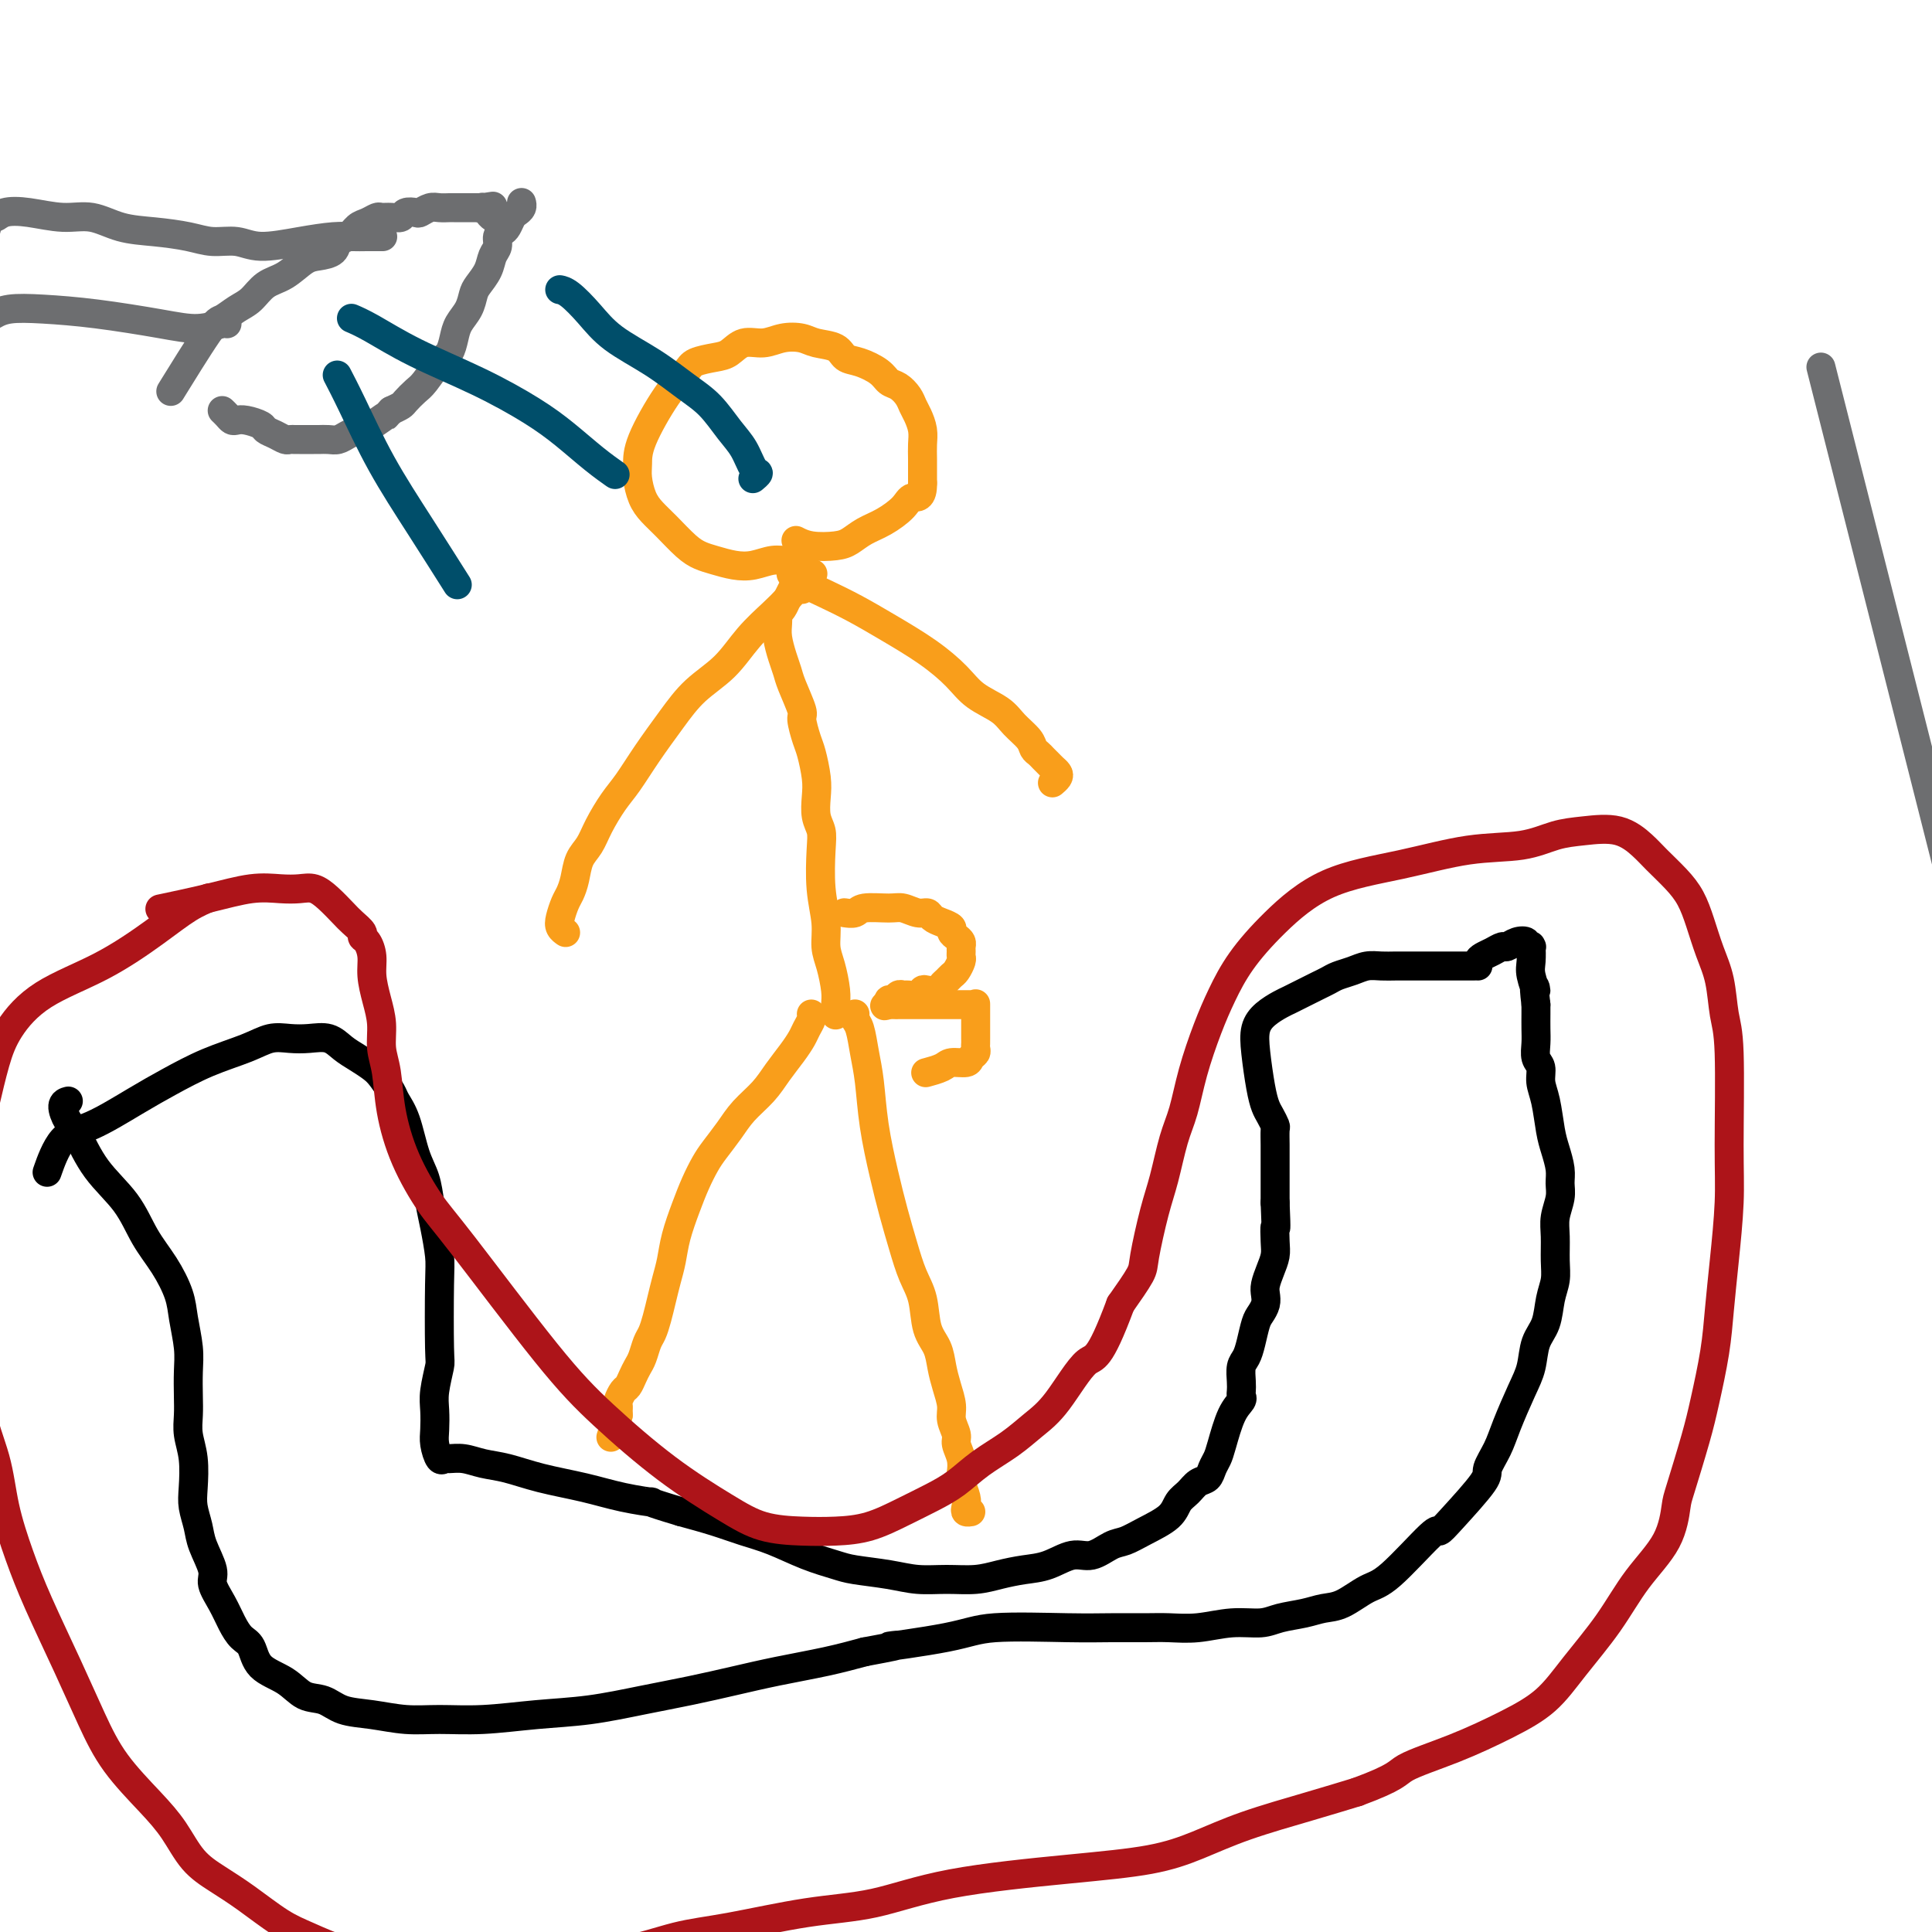 <svg viewBox='0 0 400 400' version='1.1' xmlns='http://www.w3.org/2000/svg' xmlns:xlink='http://www.w3.org/1999/xlink'><g fill='none' stroke='#F99E1B' stroke-width='6' stroke-linecap='round' stroke-linejoin='round'><path d='M168,210c0.000,0.000 0.000,0.000 0,0c-0.000,-0.000 -0.000,-0.000 0,0c0.000,0.000 0.000,0.000 0,0c-0.000,-0.000 -0.000,-0.000 0,0c0.000,0.000 0.000,0.000 0,0c-0.000,-0.000 -0.000,-0.000 0,0c0.000,0.000 0.000,0.000 0,0c-0.000,-0.000 -0.000,-0.000 0,0c0.000,0.000 0.000,0.000 0,0c-0.000,-0.000 -0.000,-0.001 0,0c0.000,0.001 0.001,0.002 0,0c-0.001,-0.002 -0.003,-0.009 0,0c0.003,0.009 0.013,0.032 0,0c-0.013,-0.032 -0.047,-0.120 0,0c0.047,0.120 0.175,0.447 0,1c-0.175,0.553 -0.654,1.333 -1,2c-0.346,0.667 -0.561,1.220 -1,2c-0.439,0.780 -1.103,1.786 -2,3c-0.897,1.214 -2.026,2.636 -3,4c-0.974,1.364 -1.794,2.671 -3,4c-1.206,1.329 -2.798,2.679 -4,4c-1.202,1.321 -2.012,2.613 -3,4c-0.988,1.387 -2.152,2.870 -3,4c-0.848,1.130 -1.379,1.908 -2,3c-0.621,1.092 -1.332,2.497 -2,4c-0.668,1.503 -1.292,3.104 -2,5c-0.708,1.896 -1.499,4.086 -2,6c-0.501,1.914 -0.712,3.552 -1,5c-0.288,1.448 -0.655,2.704 -1,4c-0.345,1.296 -0.670,2.630 -1,4c-0.330,1.370 -0.666,2.776 -1,4c-0.334,1.224 -0.667,2.267 -1,3c-0.333,0.733 -0.667,1.156 -1,2c-0.333,0.844 -0.666,2.109 -1,3c-0.334,0.891 -0.668,1.408 -1,2c-0.332,0.592 -0.663,1.258 -1,2c-0.337,0.742 -0.679,1.561 -1,2c-0.321,0.439 -0.622,0.500 -1,1c-0.378,0.500 -0.833,1.440 -1,2c-0.167,0.560 -0.045,0.738 0,1c0.045,0.262 0.012,0.606 0,1c-0.012,0.394 -0.003,0.837 0,1c0.003,0.163 0.001,0.047 0,0c-0.001,-0.047 -0.000,-0.023 0,0'/><path d='M128,293c-2.667,8.000 -1.333,4.000 0,0'/><path d='M177,210c-0.000,0.000 -0.000,0.000 0,0c0.000,-0.000 0.000,-0.000 0,0c-0.000,0.000 -0.000,0.000 0,0c0.000,-0.000 0.000,-0.000 0,0c-0.000,0.000 -0.000,0.000 0,0c0.000,-0.000 0.000,-0.000 0,0c-0.000,0.000 -0.000,0.000 0,0c0.000,-0.000 0.000,-0.000 0,0c-0.000,0.000 -0.000,0.000 0,0c0.000,-0.000 0.000,-0.001 0,0c-0.000,0.001 -0.001,0.003 0,0c0.001,-0.003 0.003,-0.011 0,0c-0.003,0.011 -0.012,0.042 0,0c0.012,-0.042 0.045,-0.157 0,0c-0.045,0.157 -0.168,0.586 0,1c0.168,0.414 0.625,0.814 1,2c0.375,1.186 0.667,3.158 1,5c0.333,1.842 0.708,3.555 1,6c0.292,2.445 0.501,5.623 1,9c0.499,3.377 1.290,6.953 2,10c0.710,3.047 1.341,5.564 2,8c0.659,2.436 1.346,4.790 2,7c0.654,2.210 1.274,4.275 2,6c0.726,1.725 1.556,3.111 2,5c0.444,1.889 0.501,4.280 1,6c0.499,1.720 1.439,2.767 2,4c0.561,1.233 0.743,2.652 1,4c0.257,1.348 0.590,2.625 1,4c0.410,1.375 0.898,2.846 1,4c0.102,1.154 -0.183,1.990 0,3c0.183,1.010 0.833,2.195 1,3c0.167,0.805 -0.148,1.230 0,2c0.148,0.770 0.758,1.883 1,3c0.242,1.117 0.116,2.236 0,3c-0.116,0.764 -0.224,1.171 0,2c0.224,0.829 0.778,2.078 1,3c0.222,0.922 0.111,1.515 0,2c-0.111,0.485 -0.222,0.861 0,1c0.222,0.139 0.778,0.040 1,0c0.222,-0.040 0.111,-0.020 0,0'/><path d='M175,189c-0.000,-0.000 -0.000,-0.000 0,0c0.000,0.000 0.000,0.000 0,0c-0.000,-0.000 -0.000,-0.000 0,0c0.000,0.000 0.000,0.000 0,0c-0.000,-0.000 -0.000,-0.000 0,0c0.000,0.000 0.000,0.000 0,0c-0.000,-0.000 -0.000,-0.000 0,0c0.000,0.000 0.000,0.000 0,0c-0.000,-0.000 -0.000,-0.000 0,0c0.000,0.000 0.001,0.000 0,0c-0.001,-0.000 -0.002,-0.000 0,0c0.002,0.000 0.007,0.001 0,0c-0.007,-0.001 -0.027,-0.004 0,0c0.027,0.004 0.101,0.015 0,0c-0.101,-0.015 -0.376,-0.058 0,0c0.376,0.058 1.403,0.216 2,0c0.597,-0.216 0.766,-0.805 2,-1c1.234,-0.195 3.534,0.003 5,0c1.466,-0.003 2.097,-0.208 3,0c0.903,0.208 2.078,0.829 3,1c0.922,0.171 1.591,-0.109 2,0c0.409,0.109 0.557,0.607 1,1c0.443,0.393 1.180,0.683 2,1c0.820,0.317 1.722,0.662 2,1c0.278,0.338 -0.069,0.668 0,1c0.069,0.332 0.554,0.667 1,1c0.446,0.333 0.852,0.666 1,1c0.148,0.334 0.037,0.671 0,1c-0.037,0.329 0.001,0.651 0,1c-0.001,0.349 -0.042,0.723 0,1c0.042,0.277 0.166,0.455 0,1c-0.166,0.545 -0.621,1.456 -1,2c-0.379,0.544 -0.683,0.720 -1,1c-0.317,0.280 -0.649,0.662 -1,1c-0.351,0.338 -0.723,0.630 -1,1c-0.277,0.370 -0.459,0.817 -1,1c-0.541,0.183 -1.440,0.102 -2,0c-0.560,-0.102 -0.780,-0.225 -1,0c-0.220,0.225 -0.440,0.796 -1,1c-0.560,0.204 -1.460,0.040 -2,0c-0.540,-0.040 -0.719,0.046 -1,0c-0.281,-0.046 -0.664,-0.222 -1,0c-0.336,0.222 -0.626,0.843 -1,1c-0.374,0.157 -0.831,-0.150 -1,0c-0.169,0.150 -0.048,0.757 0,1c0.048,0.243 0.024,0.121 0,0'/><path d='M184,208c-1.590,0.464 -0.566,0.124 0,0c0.566,-0.124 0.674,-0.033 1,0c0.326,0.033 0.871,0.009 1,0c0.129,-0.009 -0.160,-0.002 0,0c0.160,0.002 0.767,0.001 1,0c0.233,-0.001 0.093,-0.000 0,0c-0.093,0.000 -0.139,0.000 0,0c0.139,-0.000 0.464,-0.000 1,0c0.536,0.000 1.284,0.000 2,0c0.716,-0.000 1.400,0.000 2,0c0.600,-0.000 1.117,-0.000 2,0c0.883,0.000 2.131,0.000 3,0c0.869,-0.000 1.357,-0.000 2,0c0.643,0.000 1.440,0.001 2,0c0.560,-0.001 0.882,-0.002 1,0c0.118,0.002 0.032,0.007 0,0c-0.032,-0.007 -0.008,-0.027 0,0c0.008,0.027 0.002,0.099 0,0c-0.002,-0.099 -0.001,-0.370 0,0c0.001,0.370 0.000,1.380 0,2c-0.000,0.620 -0.000,0.848 0,1c0.000,0.152 0.001,0.226 0,1c-0.001,0.774 -0.004,2.249 0,3c0.004,0.751 0.014,0.780 0,1c-0.014,0.220 -0.052,0.633 0,1c0.052,0.367 0.195,0.690 0,1c-0.195,0.310 -0.729,0.609 -1,1c-0.271,0.391 -0.280,0.876 -1,1c-0.720,0.124 -2.152,-0.111 -3,0c-0.848,0.111 -1.113,0.568 -2,1c-0.887,0.432 -2.396,0.838 -3,1c-0.604,0.162 -0.302,0.081 0,0'/><path d='M173,210c0.000,0.000 0.000,0.000 0,0c-0.000,-0.000 -0.000,-0.000 0,0c0.000,0.000 0.000,0.000 0,0c-0.000,-0.000 -0.000,-0.000 0,0c0.000,0.000 0.000,0.000 0,0c-0.000,-0.000 -0.000,-0.000 0,0c0.000,0.000 0.000,0.000 0,0c-0.000,-0.000 -0.000,-0.000 0,0c0.000,0.000 0.000,0.000 0,0c-0.000,-0.000 -0.000,-0.000 0,0c0.000,0.000 0.000,0.002 0,0c-0.000,-0.002 -0.000,-0.006 0,0c0.000,0.006 0.001,0.023 0,0c-0.001,-0.023 -0.003,-0.085 0,0c0.003,0.085 0.011,0.316 0,0c-0.011,-0.316 -0.040,-1.181 0,-2c0.040,-0.819 0.151,-1.594 0,-3c-0.151,-1.406 -0.562,-3.443 -1,-5c-0.438,-1.557 -0.901,-2.633 -1,-4c-0.099,-1.367 0.166,-3.026 0,-5c-0.166,-1.974 -0.763,-4.264 -1,-7c-0.237,-2.736 -0.115,-5.917 0,-8c0.115,-2.083 0.224,-3.069 0,-4c-0.224,-0.931 -0.781,-1.808 -1,-3c-0.219,-1.192 -0.102,-2.698 0,-4c0.102,-1.302 0.187,-2.401 0,-4c-0.187,-1.599 -0.645,-3.699 -1,-5c-0.355,-1.301 -0.606,-1.804 -1,-3c-0.394,-1.196 -0.931,-3.085 -1,-4c-0.069,-0.915 0.332,-0.857 0,-2c-0.332,-1.143 -1.395,-3.489 -2,-5c-0.605,-1.511 -0.750,-2.188 -1,-3c-0.250,-0.812 -0.604,-1.758 -1,-3c-0.396,-1.242 -0.835,-2.780 -1,-4c-0.165,-1.220 -0.055,-2.122 0,-3c0.055,-0.878 0.057,-1.731 0,-2c-0.057,-0.269 -0.172,0.045 0,0c0.172,-0.045 0.632,-0.450 1,-1c0.368,-0.550 0.645,-1.243 1,-2c0.355,-0.757 0.789,-1.576 1,-2c0.211,-0.424 0.201,-0.454 1,-1c0.799,-0.546 2.407,-1.609 3,-2c0.593,-0.391 0.169,-0.112 0,0c-0.169,0.112 -0.085,0.056 0,0'/><path d='M166,122c0.000,0.000 0.000,0.000 0,0c-0.000,-0.000 -0.000,-0.000 0,0c0.000,0.000 0.000,0.000 0,0c-0.000,-0.000 -0.000,-0.000 0,0c0.000,0.000 0.000,0.000 0,0c-0.000,-0.000 -0.000,-0.000 0,0c0.000,0.000 0.001,0.000 0,0c-0.001,-0.000 -0.002,-0.002 0,0c0.002,0.002 0.009,0.006 0,0c-0.009,-0.006 -0.034,-0.022 0,0c0.034,0.022 0.127,0.083 0,0c-0.127,-0.083 -0.475,-0.308 -1,0c-0.525,0.308 -1.227,1.151 -2,2c-0.773,0.849 -1.615,1.705 -3,3c-1.385,1.295 -3.311,3.030 -5,5c-1.689,1.970 -3.141,4.176 -5,6c-1.859,1.824 -4.125,3.266 -6,5c-1.875,1.734 -3.360,3.758 -5,6c-1.640,2.242 -3.436,4.701 -5,7c-1.564,2.299 -2.895,4.438 -4,6c-1.105,1.562 -1.984,2.546 -3,4c-1.016,1.454 -2.170,3.376 -3,5c-0.830,1.624 -1.335,2.948 -2,4c-0.665,1.052 -1.488,1.833 -2,3c-0.512,1.167 -0.713,2.722 -1,4c-0.287,1.278 -0.662,2.280 -1,3c-0.338,0.720 -0.640,1.160 -1,2c-0.360,0.840 -0.777,2.081 -1,3c-0.223,0.919 -0.252,1.517 0,2c0.252,0.483 0.786,0.852 1,1c0.214,0.148 0.107,0.074 0,0'/><path d='M164,119c0.000,0.000 0.000,0.000 0,0c-0.000,-0.000 -0.000,-0.000 0,0c0.000,0.000 0.000,0.000 0,0c-0.000,-0.000 -0.000,-0.000 0,0c0.000,0.000 0.000,0.000 0,0c-0.000,-0.000 -0.000,-0.000 0,0c0.000,0.000 0.001,0.000 0,0c-0.001,-0.000 -0.002,-0.002 0,0c0.002,0.002 0.009,0.007 0,0c-0.009,-0.007 -0.034,-0.025 0,0c0.034,0.025 0.128,0.092 0,0c-0.128,-0.092 -0.477,-0.343 0,0c0.477,0.343 1.781,1.280 3,2c1.219,0.720 2.353,1.224 4,2c1.647,0.776 3.807,1.825 6,3c2.193,1.175 4.418,2.478 7,4c2.582,1.522 5.520,3.264 8,5c2.480,1.736 4.503,3.466 6,5c1.497,1.534 2.467,2.873 4,4c1.533,1.127 3.629,2.042 5,3c1.371,0.958 2.016,1.958 3,3c0.984,1.042 2.305,2.124 3,3c0.695,0.876 0.763,1.544 1,2c0.237,0.456 0.641,0.700 1,1c0.359,0.300 0.671,0.658 1,1c0.329,0.342 0.673,0.670 1,1c0.327,0.330 0.637,0.663 1,1c0.363,0.337 0.778,0.678 1,1c0.222,0.322 0.252,0.625 0,1c-0.252,0.375 -0.786,0.821 -1,1c-0.214,0.179 -0.107,0.089 0,0'/><path d='M167,114c0.001,-0.000 0.002,-0.001 0,0c-0.002,0.001 -0.007,0.003 0,0c0.007,-0.003 0.025,-0.011 0,0c-0.025,0.011 -0.092,0.040 0,0c0.092,-0.040 0.342,-0.151 0,0c-0.342,0.151 -1.276,0.563 -2,1c-0.724,0.437 -1.236,0.899 -2,1c-0.764,0.101 -1.779,-0.158 -3,0c-1.221,0.158 -2.647,0.732 -4,1c-1.353,0.268 -2.634,0.231 -4,0c-1.366,-0.231 -2.817,-0.656 -4,-1c-1.183,-0.344 -2.099,-0.608 -3,-1c-0.901,-0.392 -1.786,-0.913 -3,-2c-1.214,-1.087 -2.756,-2.741 -4,-4c-1.244,-1.259 -2.190,-2.124 -3,-3c-0.810,-0.876 -1.484,-1.763 -2,-3c-0.516,-1.237 -0.874,-2.824 -1,-4c-0.126,-1.176 -0.019,-1.940 0,-3c0.019,-1.060 -0.049,-2.417 1,-5c1.049,-2.583 3.215,-6.393 5,-9c1.785,-2.607 3.190,-4.013 4,-5c0.810,-0.987 1.024,-1.556 2,-2c0.976,-0.444 2.714,-0.764 4,-1c1.286,-0.236 2.119,-0.390 3,-1c0.881,-0.610 1.809,-1.677 3,-2c1.191,-0.323 2.644,0.097 4,0c1.356,-0.097 2.614,-0.713 4,-1c1.386,-0.287 2.901,-0.246 4,0c1.099,0.246 1.782,0.699 3,1c1.218,0.301 2.970,0.452 4,1c1.030,0.548 1.340,1.494 2,2c0.660,0.506 1.672,0.572 3,1c1.328,0.428 2.972,1.217 4,2c1.028,0.783 1.441,1.560 2,2c0.559,0.440 1.264,0.544 2,1c0.736,0.456 1.504,1.266 2,2c0.496,0.734 0.721,1.393 1,2c0.279,0.607 0.611,1.163 1,2c0.389,0.837 0.836,1.953 1,3c0.164,1.047 0.044,2.023 0,3c-0.044,0.977 -0.012,1.955 0,3c0.012,1.045 0.003,2.156 0,3c-0.003,0.844 -0.002,1.422 0,2'/><path d='M191,100c0.082,3.385 -1.213,2.847 -2,3c-0.787,0.153 -1.065,0.997 -2,2c-0.935,1.003 -2.525,2.165 -4,3c-1.475,0.835 -2.833,1.344 -4,2c-1.167,0.656 -2.141,1.457 -3,2c-0.859,0.543 -1.601,0.826 -3,1c-1.399,0.174 -3.453,0.239 -5,0c-1.547,-0.239 -2.585,-0.783 -3,-1c-0.415,-0.217 -0.208,-0.109 0,0'/></g>
<g fill='none' stroke='#6D6E70' stroke-width='6' stroke-linecap='round' stroke-linejoin='round'><path d='M36,80c-0.000,0.000 -0.001,0.001 0,0c0.001,-0.001 0.002,-0.003 0,0c-0.002,0.003 -0.007,0.011 0,0c0.007,-0.011 0.026,-0.042 0,0c-0.026,0.042 -0.097,0.157 0,0c0.097,-0.157 0.360,-0.584 0,0c-0.360,0.584 -1.345,2.180 0,0c1.345,-2.180 5.020,-8.135 7,-11c1.980,-2.865 2.265,-2.639 3,-3c0.735,-0.361 1.919,-1.308 3,-2c1.081,-0.692 2.060,-1.127 3,-2c0.940,-0.873 1.842,-2.183 3,-3c1.158,-0.817 2.571,-1.140 4,-2c1.429,-0.860 2.872,-2.257 4,-3c1.128,-0.743 1.940,-0.833 3,-1c1.060,-0.167 2.367,-0.412 3,-1c0.633,-0.588 0.593,-1.520 1,-2c0.407,-0.480 1.260,-0.507 2,-1c0.740,-0.493 1.367,-1.453 2,-2c0.633,-0.547 1.273,-0.681 2,-1c0.727,-0.319 1.542,-0.821 2,-1c0.458,-0.179 0.561,-0.034 1,0c0.439,0.034 1.216,-0.042 2,0c0.784,0.042 1.575,0.204 2,0c0.425,-0.204 0.484,-0.773 1,-1c0.516,-0.227 1.490,-0.114 2,0c0.510,0.114 0.556,0.227 1,0c0.444,-0.227 1.285,-0.793 2,-1c0.715,-0.207 1.304,-0.056 2,0c0.696,0.056 1.500,0.015 2,0c0.500,-0.015 0.697,-0.004 1,0c0.303,0.004 0.712,0.001 1,0c0.288,-0.001 0.456,-0.000 1,0c0.544,0.000 1.465,0.000 2,0c0.535,-0.000 0.682,-0.000 1,0c0.318,0.000 0.805,0.000 1,0c0.195,-0.000 0.097,-0.000 0,0'/><path d='M100,43c4.022,-0.619 1.077,-0.167 0,0c-1.077,0.167 -0.285,0.048 0,0c0.285,-0.048 0.062,-0.027 0,0c-0.062,0.027 0.036,0.060 0,0c-0.036,-0.060 -0.206,-0.212 0,0c0.206,0.212 0.787,0.789 1,1c0.213,0.211 0.057,0.057 0,0c-0.057,-0.057 -0.015,-0.015 0,0c0.015,0.015 0.004,0.004 0,0c-0.004,-0.004 -0.001,-0.001 0,0c0.001,0.001 0.000,0.000 0,0c-0.000,-0.000 0.000,0.000 0,0c-0.000,-0.000 -0.001,-0.001 0,0c0.001,0.001 0.003,0.004 0,0c-0.003,-0.004 -0.012,-0.016 0,0c0.012,0.016 0.045,0.061 0,0c-0.045,-0.061 -0.170,-0.226 0,0c0.170,0.226 0.633,0.844 1,1c0.367,0.156 0.637,-0.150 1,0c0.363,0.150 0.818,0.757 1,1c0.182,0.243 0.091,0.121 0,0'/><path d='M108,42c0.000,0.000 0.000,0.000 0,0c-0.000,-0.000 -0.000,-0.000 0,0c0.000,0.000 0.000,0.000 0,0c-0.000,-0.000 -0.000,-0.000 0,0c0.000,0.000 0.000,0.000 0,0c-0.000,-0.000 -0.000,-0.000 0,0c0.000,0.000 0.000,0.000 0,0c-0.000,-0.000 -0.000,-0.000 0,0c0.000,0.000 0.000,0.000 0,0c-0.000,-0.000 -0.000,-0.000 0,0c0.000,0.000 0.000,0.000 0,0c-0.000,-0.000 -0.000,-0.000 0,0c0.000,0.000 0.000,0.000 0,0c-0.000,-0.000 -0.000,-0.000 0,0c0.000,0.000 0.000,0.000 0,0c-0.000,-0.000 -0.000,-0.001 0,0c0.000,0.001 0.001,0.003 0,0c-0.001,-0.003 -0.003,-0.012 0,0c0.003,0.012 0.012,0.044 0,0c-0.012,-0.044 -0.045,-0.163 0,0c0.045,0.163 0.167,0.607 0,1c-0.167,0.393 -0.623,0.734 -1,1c-0.377,0.266 -0.674,0.456 -1,1c-0.326,0.544 -0.679,1.443 -1,2c-0.321,0.557 -0.610,0.771 -1,1c-0.390,0.229 -0.882,0.474 -1,1c-0.118,0.526 0.137,1.333 0,2c-0.137,0.667 -0.666,1.193 -1,2c-0.334,0.807 -0.475,1.896 -1,3c-0.525,1.104 -1.436,2.224 -2,3c-0.564,0.776 -0.780,1.209 -1,2c-0.220,0.791 -0.442,1.939 -1,3c-0.558,1.061 -1.452,2.035 -2,3c-0.548,0.965 -0.751,1.921 -1,3c-0.249,1.079 -0.543,2.282 -1,3c-0.457,0.718 -1.077,0.952 -2,2c-0.923,1.048 -2.148,2.911 -3,4c-0.852,1.089 -1.332,1.405 -2,2c-0.668,0.595 -1.526,1.468 -2,2c-0.474,0.532 -0.564,0.723 -1,1c-0.436,0.277 -1.218,0.638 -2,1'/><path d='M81,85c-1.910,1.958 -0.686,0.853 -1,1c-0.314,0.147 -2.167,1.546 -3,2c-0.833,0.454 -0.646,-0.036 -1,0c-0.354,0.036 -1.250,0.598 -2,1c-0.750,0.402 -1.353,0.644 -2,1c-0.647,0.356 -1.338,0.828 -2,1c-0.662,0.172 -1.294,0.046 -2,0c-0.706,-0.046 -1.484,-0.012 -2,0c-0.516,0.012 -0.768,0.003 -1,0c-0.232,-0.003 -0.443,-0.000 -1,0c-0.557,0.000 -1.461,-0.003 -2,0c-0.539,0.003 -0.712,0.012 -1,0c-0.288,-0.012 -0.691,-0.044 -1,0c-0.309,0.044 -0.523,0.166 -1,0c-0.477,-0.166 -1.217,-0.619 -2,-1c-0.783,-0.381 -1.610,-0.690 -2,-1c-0.390,-0.310 -0.342,-0.622 -1,-1c-0.658,-0.378 -2.022,-0.823 -3,-1c-0.978,-0.177 -1.569,-0.086 -2,0c-0.431,0.086 -0.703,0.167 -1,0c-0.297,-0.167 -0.618,-0.584 -1,-1c-0.382,-0.416 -0.823,-0.833 -1,-1c-0.177,-0.167 -0.088,-0.083 0,0'/><path d='M79,49c-0.000,-0.000 -0.001,-0.000 0,0c0.001,0.000 0.003,0.000 0,0c-0.003,-0.000 -0.010,-0.000 0,0c0.010,0.000 0.036,0.000 0,0c-0.036,-0.000 -0.135,-0.001 0,0c0.135,0.001 0.504,0.003 0,0c-0.504,-0.003 -1.881,-0.010 -3,0c-1.119,0.010 -1.982,0.037 -3,0c-1.018,-0.037 -2.193,-0.139 -4,0c-1.807,0.139 -4.245,0.518 -7,1c-2.755,0.482 -5.827,1.068 -8,1c-2.173,-0.068 -3.448,-0.790 -5,-1c-1.552,-0.210 -3.383,0.094 -5,0c-1.617,-0.094 -3.021,-0.584 -5,-1c-1.979,-0.416 -4.534,-0.756 -7,-1c-2.466,-0.244 -4.842,-0.392 -7,-1c-2.158,-0.608 -4.098,-1.675 -6,-2c-1.902,-0.325 -3.766,0.092 -6,0c-2.234,-0.092 -4.837,-0.693 -7,-1c-2.163,-0.307 -3.886,-0.320 -5,0c-1.114,0.320 -1.618,0.972 -2,1c-0.382,0.028 -0.641,-0.569 -1,0c-0.359,0.569 -0.817,2.306 -1,3c-0.183,0.694 -0.092,0.347 0,0'/><path d='M47,67c-0.001,-0.009 -0.002,-0.019 0,0c0.002,0.019 0.007,0.065 0,0c-0.007,-0.065 -0.026,-0.241 -1,0c-0.974,0.241 -2.904,0.901 -5,1c-2.096,0.099 -4.359,-0.362 -8,-1c-3.641,-0.638 -8.661,-1.453 -13,-2c-4.339,-0.547 -7.998,-0.827 -11,-1c-3.002,-0.173 -5.347,-0.239 -7,0c-1.653,0.239 -2.615,0.783 -3,1c-0.385,0.217 -0.192,0.109 0,0'/><path d='M377,76c37.600,148.400 75.200,296.800 94,371c18.800,74.200 18.800,74.200 0,0c-18.800,-74.200 -56.400,-222.600 -94,-371'/></g>
<g fill='none' stroke='#004E6A' stroke-width='6' stroke-linecap='round' stroke-linejoin='round'><path d='M116,60c-0.009,-0.002 -0.019,-0.003 0,0c0.019,0.003 0.066,0.012 0,0c-0.066,-0.012 -0.246,-0.045 0,0c0.246,0.045 0.918,0.168 2,1c1.082,0.832 2.575,2.374 4,4c1.425,1.626 2.783,3.338 5,5c2.217,1.662 5.294,3.276 8,5c2.706,1.724 5.043,3.558 7,5c1.957,1.442 3.534,2.490 5,4c1.466,1.510 2.820,3.480 4,5c1.180,1.520 2.186,2.590 3,4c0.814,1.410 1.435,3.162 2,4c0.565,0.838 1.075,0.764 1,1c-0.075,0.236 -0.736,0.782 -1,1c-0.264,0.218 -0.132,0.109 0,0'/><path d='M73,66c0.071,0.030 0.142,0.060 0,0c-0.142,-0.060 -0.497,-0.211 0,0c0.497,0.211 1.846,0.785 4,2c2.154,1.215 5.114,3.070 9,5c3.886,1.930 8.699,3.936 13,6c4.301,2.064 8.092,4.186 11,6c2.908,1.814 4.934,3.321 7,5c2.066,1.679 4.172,3.529 6,5c1.828,1.471 3.380,2.563 4,3c0.620,0.437 0.310,0.218 0,0'/><path d='M70,78c-0.015,-0.029 -0.030,-0.057 0,0c0.030,0.057 0.104,0.200 0,0c-0.104,-0.200 -0.388,-0.742 0,0c0.388,0.742 1.446,2.768 3,6c1.554,3.232 3.602,7.670 6,12c2.398,4.330 5.146,8.550 8,13c2.854,4.450 5.816,9.128 7,11c1.184,1.872 0.592,0.936 0,0'/></g>
<g fill='none' stroke='#000000' stroke-width='6' stroke-linecap='round' stroke-linejoin='round'><path d='M14,228c0.133,-0.035 0.266,-0.069 0,0c-0.266,0.069 -0.931,0.242 -1,1c-0.069,0.758 0.459,2.102 1,3c0.541,0.898 1.096,1.351 2,3c0.904,1.649 2.158,4.496 4,7c1.842,2.504 4.272,4.667 6,7c1.728,2.333 2.754,4.836 4,7c1.246,2.164 2.712,3.988 4,6c1.288,2.012 2.398,4.211 3,6c0.602,1.789 0.698,3.167 1,5c0.302,1.833 0.812,4.121 1,6c0.188,1.879 0.054,3.351 0,5c-0.054,1.649 -0.028,3.477 0,5c0.028,1.523 0.059,2.742 0,4c-0.059,1.258 -0.209,2.556 0,4c0.209,1.444 0.776,3.035 1,5c0.224,1.965 0.107,4.305 0,6c-0.107,1.695 -0.202,2.746 0,4c0.202,1.254 0.701,2.712 1,4c0.299,1.288 0.398,2.406 1,4c0.602,1.594 1.708,3.663 2,5c0.292,1.337 -0.231,1.942 0,3c0.231,1.058 1.214,2.569 2,4c0.786,1.431 1.375,2.780 2,4c0.625,1.220 1.286,2.309 2,3c0.714,0.691 1.482,0.982 2,2c0.518,1.018 0.787,2.763 2,4c1.213,1.237 3.372,1.966 5,3c1.628,1.034 2.727,2.372 4,3c1.273,0.628 2.721,0.546 4,1c1.279,0.454 2.388,1.443 4,2c1.612,0.557 3.725,0.682 6,1c2.275,0.318 4.712,0.829 7,1c2.288,0.171 4.429,0.001 7,0c2.571,-0.001 5.573,0.165 9,0c3.427,-0.165 7.277,-0.663 11,-1c3.723,-0.337 7.317,-0.513 11,-1c3.683,-0.487 7.455,-1.285 11,-2c3.545,-0.715 6.861,-1.346 10,-2c3.139,-0.654 6.099,-1.330 9,-2c2.901,-0.670 5.743,-1.334 9,-2c3.257,-0.666 6.931,-1.333 10,-2c3.069,-0.667 5.535,-1.333 8,-2'/><path d='M179,342c12.444,-2.303 4.055,-1.062 4,-1c-0.055,0.062 8.225,-1.055 13,-2c4.775,-0.945 6.047,-1.718 10,-2c3.953,-0.282 10.589,-0.075 15,0c4.411,0.075 6.597,0.016 9,0c2.403,-0.016 5.024,0.011 7,0c1.976,-0.011 3.307,-0.058 5,0c1.693,0.058 3.747,0.223 6,0c2.253,-0.223 4.703,-0.834 7,-1c2.297,-0.166 4.440,0.112 6,0c1.560,-0.112 2.535,-0.615 4,-1c1.465,-0.385 3.419,-0.653 5,-1c1.581,-0.347 2.788,-0.774 4,-1c1.212,-0.226 2.428,-0.252 4,-1c1.572,-0.748 3.498,-2.219 5,-3c1.502,-0.781 2.578,-0.871 5,-3c2.422,-2.129 6.188,-6.298 8,-8c1.812,-1.702 1.669,-0.937 2,-1c0.331,-0.063 1.137,-0.954 3,-3c1.863,-2.046 4.782,-5.246 6,-7c1.218,-1.754 0.736,-2.060 1,-3c0.264,-0.940 1.274,-2.513 2,-4c0.726,-1.487 1.168,-2.889 2,-5c0.832,-2.111 2.054,-4.931 3,-7c0.946,-2.069 1.616,-3.386 2,-5c0.384,-1.614 0.481,-3.526 1,-5c0.519,-1.474 1.460,-2.512 2,-4c0.540,-1.488 0.680,-3.426 1,-5c0.320,-1.574 0.822,-2.784 1,-4c0.178,-1.216 0.033,-2.436 0,-4c-0.033,-1.564 0.044,-3.471 0,-5c-0.044,-1.529 -0.211,-2.681 0,-4c0.211,-1.319 0.800,-2.804 1,-4c0.200,-1.196 0.013,-2.101 0,-3c-0.013,-0.899 0.150,-1.791 0,-3c-0.150,-1.209 -0.614,-2.737 -1,-4c-0.386,-1.263 -0.696,-2.263 -1,-4c-0.304,-1.737 -0.603,-4.212 -1,-6c-0.397,-1.788 -0.891,-2.891 -1,-4c-0.109,-1.109 0.167,-2.226 0,-3c-0.167,-0.774 -0.777,-1.205 -1,-2c-0.223,-0.795 -0.060,-1.955 0,-3c0.060,-1.045 0.016,-1.974 0,-3c-0.016,-1.026 -0.005,-2.150 0,-3c0.005,-0.850 0.002,-1.425 0,-2'/><path d='M318,208c-0.713,-5.793 0.005,-3.275 0,-3c-0.005,0.275 -0.732,-1.692 -1,-3c-0.268,-1.308 -0.076,-1.957 0,-3c0.076,-1.043 0.036,-2.479 0,-3c-0.036,-0.521 -0.068,-0.127 0,0c0.068,0.127 0.236,-0.015 0,0c-0.236,0.015 -0.874,0.185 -1,0c-0.126,-0.185 0.262,-0.726 0,-1c-0.262,-0.274 -1.173,-0.281 -2,0c-0.827,0.281 -1.570,0.848 -2,1c-0.430,0.152 -0.546,-0.113 -1,0c-0.454,0.113 -1.246,0.605 -2,1c-0.754,0.395 -1.470,0.694 -2,1c-0.530,0.306 -0.874,0.618 -1,1c-0.126,0.382 -0.035,0.834 0,1c0.035,0.166 0.014,0.044 0,0c-0.014,-0.044 -0.020,-0.012 -1,0c-0.980,0.012 -2.933,0.003 -4,0c-1.067,-0.003 -1.247,-0.001 -2,0c-0.753,0.001 -2.077,0.000 -3,0c-0.923,-0.000 -1.443,-0.001 -2,0c-0.557,0.001 -1.149,0.003 -2,0c-0.851,-0.003 -1.961,-0.012 -3,0c-1.039,0.012 -2.008,0.045 -3,0c-0.992,-0.045 -2.009,-0.167 -3,0c-0.991,0.167 -1.956,0.622 -3,1c-1.044,0.378 -2.166,0.679 -3,1c-0.834,0.321 -1.378,0.664 -2,1c-0.622,0.336 -1.320,0.667 -2,1c-0.680,0.333 -1.340,0.669 -2,1c-0.660,0.331 -1.319,0.657 -2,1c-0.681,0.343 -1.385,0.703 -2,1c-0.615,0.297 -1.143,0.529 -2,1c-0.857,0.471 -2.045,1.180 -3,2c-0.955,0.820 -1.679,1.752 -2,3c-0.321,1.248 -0.240,2.811 0,5c0.240,2.189 0.639,5.005 1,7c0.361,1.995 0.685,3.171 1,4c0.315,0.829 0.620,1.313 1,2c0.380,0.687 0.834,1.579 1,2c0.166,0.421 0.045,0.373 0,1c-0.045,0.627 -0.012,1.931 0,3c0.012,1.069 0.003,1.903 0,3c-0.003,1.097 -0.001,2.456 0,4c0.001,1.544 0.000,3.272 0,5'/><path d='M264,249c0.313,7.022 0.094,5.079 0,5c-0.094,-0.079 -0.064,1.708 0,3c0.064,1.292 0.162,2.089 0,3c-0.162,0.911 -0.582,1.935 -1,3c-0.418,1.065 -0.833,2.170 -1,3c-0.167,0.830 -0.086,1.383 0,2c0.086,0.617 0.178,1.296 0,2c-0.178,0.704 -0.626,1.433 -1,2c-0.374,0.567 -0.675,0.970 -1,2c-0.325,1.030 -0.676,2.685 -1,4c-0.324,1.315 -0.623,2.289 -1,3c-0.377,0.711 -0.831,1.159 -1,2c-0.169,0.841 -0.051,2.074 0,3c0.051,0.926 0.035,1.547 0,2c-0.035,0.453 -0.089,0.740 0,1c0.089,0.260 0.322,0.492 0,1c-0.322,0.508 -1.199,1.292 -2,3c-0.801,1.708 -1.527,4.341 -2,6c-0.473,1.659 -0.693,2.346 -1,3c-0.307,0.654 -0.702,1.277 -1,2c-0.298,0.723 -0.500,1.548 -1,2c-0.500,0.452 -1.298,0.533 -2,1c-0.702,0.467 -1.307,1.319 -2,2c-0.693,0.681 -1.472,1.189 -2,2c-0.528,0.811 -0.805,1.924 -2,3c-1.195,1.076 -3.308,2.115 -5,3c-1.692,0.885 -2.962,1.617 -4,2c-1.038,0.383 -1.844,0.417 -3,1c-1.156,0.583 -2.661,1.714 -4,2c-1.339,0.286 -2.513,-0.273 -4,0c-1.487,0.273 -3.288,1.379 -5,2c-1.712,0.621 -3.335,0.756 -5,1c-1.665,0.244 -3.373,0.598 -5,1c-1.627,0.402 -3.174,0.851 -5,1c-1.826,0.149 -3.932,-0.001 -6,0c-2.068,0.001 -4.098,0.153 -6,0c-1.902,-0.153 -3.676,-0.611 -6,-1c-2.324,-0.389 -5.197,-0.709 -7,-1c-1.803,-0.291 -2.535,-0.553 -4,-1c-1.465,-0.447 -3.663,-1.078 -6,-2c-2.337,-0.922 -4.812,-2.134 -7,-3c-2.188,-0.866 -4.089,-1.387 -6,-2c-1.911,-0.613 -3.832,-1.318 -6,-2c-2.168,-0.682 -4.584,-1.341 -7,-2'/><path d='M141,313c-8.673,-2.584 -5.855,-2.044 -6,-2c-0.145,0.044 -3.252,-0.408 -6,-1c-2.748,-0.592 -5.137,-1.325 -8,-2c-2.863,-0.675 -6.199,-1.291 -9,-2c-2.801,-0.709 -5.065,-1.511 -7,-2c-1.935,-0.489 -3.540,-0.664 -5,-1c-1.460,-0.336 -2.773,-0.831 -4,-1c-1.227,-0.169 -2.367,-0.011 -3,0c-0.633,0.011 -0.758,-0.125 -1,0c-0.242,0.125 -0.602,0.510 -1,0c-0.398,-0.510 -0.835,-1.916 -1,-3c-0.165,-1.084 -0.058,-1.845 0,-3c0.058,-1.155 0.068,-2.704 0,-4c-0.068,-1.296 -0.214,-2.340 0,-4c0.214,-1.660 0.786,-3.938 1,-5c0.214,-1.062 0.068,-0.908 0,-4c-0.068,-3.092 -0.059,-9.429 0,-13c0.059,-3.571 0.167,-4.378 0,-6c-0.167,-1.622 -0.611,-4.061 -1,-6c-0.389,-1.939 -0.724,-3.377 -1,-5c-0.276,-1.623 -0.493,-3.431 -1,-5c-0.507,-1.569 -1.305,-2.899 -2,-5c-0.695,-2.101 -1.288,-4.971 -2,-7c-0.712,-2.029 -1.545,-3.215 -2,-4c-0.455,-0.785 -0.534,-1.168 -1,-2c-0.466,-0.832 -1.320,-2.111 -2,-3c-0.680,-0.889 -1.185,-1.387 -2,-2c-0.815,-0.613 -1.939,-1.341 -3,-2c-1.061,-0.659 -2.058,-1.250 -3,-2c-0.942,-0.750 -1.831,-1.660 -3,-2c-1.169,-0.340 -2.620,-0.111 -4,0c-1.380,0.111 -2.689,0.105 -4,0c-1.311,-0.105 -2.625,-0.309 -4,0c-1.375,0.309 -2.810,1.130 -5,2c-2.190,0.870 -5.135,1.790 -8,3c-2.865,1.210 -5.651,2.711 -8,4c-2.349,1.289 -4.262,2.368 -7,4c-2.738,1.632 -6.301,3.819 -9,5c-2.699,1.181 -4.534,1.356 -6,3c-1.466,1.644 -2.562,4.755 -3,6c-0.438,1.245 -0.219,0.622 0,0'/></g>
<g fill='none' stroke='#AD1419' stroke-width='6' stroke-linecap='round' stroke-linejoin='round'><path d='M43,186c-0.082,0.033 -0.165,0.065 0,0c0.165,-0.065 0.577,-0.229 0,0c-0.577,0.229 -2.143,0.849 -4,2c-1.857,1.151 -4.006,2.832 -7,5c-2.994,2.168 -6.833,4.825 -11,7c-4.167,2.175 -8.660,3.870 -12,6c-3.340,2.130 -5.525,4.696 -7,7c-1.475,2.304 -2.239,4.344 -3,7c-0.761,2.656 -1.520,5.926 -2,8c-0.480,2.074 -0.681,2.952 -1,8c-0.319,5.048 -0.755,14.264 -1,18c-0.245,3.736 -0.299,1.990 0,5c0.299,3.010 0.950,10.777 1,17c0.050,6.223 -0.502,10.902 0,15c0.502,4.098 2.058,7.614 3,11c0.942,3.386 1.269,6.643 2,10c0.731,3.357 1.865,6.814 3,10c1.135,3.186 2.270,6.101 4,10c1.730,3.899 4.055,8.781 6,13c1.945,4.219 3.509,7.773 5,11c1.491,3.227 2.907,6.127 5,9c2.093,2.873 4.861,5.719 7,8c2.139,2.281 3.649,3.997 5,6c1.351,2.003 2.543,4.293 4,6c1.457,1.707 3.181,2.832 5,4c1.819,1.168 3.735,2.379 6,4c2.265,1.621 4.878,3.653 7,5c2.122,1.347 3.753,2.008 6,3c2.247,0.992 5.111,2.315 8,3c2.889,0.685 5.804,0.732 9,1c3.196,0.268 6.672,0.755 10,1c3.328,0.245 6.506,0.247 10,0c3.494,-0.247 7.303,-0.742 12,-1c4.697,-0.258 10.280,-0.280 15,-1c4.720,-0.720 8.575,-2.139 12,-3c3.425,-0.861 6.418,-1.165 11,-2c4.582,-0.835 10.753,-2.201 16,-3c5.247,-0.799 9.569,-1.031 14,-2c4.431,-0.969 8.972,-2.674 16,-4c7.028,-1.326 16.543,-2.273 24,-3c7.457,-0.727 12.854,-1.233 17,-2c4.146,-0.767 7.039,-1.793 10,-3c2.961,-1.207 5.989,-2.594 10,-4c4.011,-1.406 9.003,-2.830 13,-4c3.997,-1.170 6.998,-2.085 10,-3'/><path d='M281,371c8.459,-3.121 8.108,-3.924 10,-5c1.892,-1.076 6.028,-2.427 10,-4c3.972,-1.573 7.782,-3.370 11,-5c3.218,-1.630 5.846,-3.094 8,-5c2.154,-1.906 3.835,-4.255 6,-7c2.165,-2.745 4.816,-5.887 7,-9c2.184,-3.113 3.901,-6.197 6,-9c2.099,-2.803 4.578,-5.326 6,-8c1.422,-2.674 1.785,-5.500 2,-7c0.215,-1.500 0.281,-1.675 1,-4c0.719,-2.325 2.090,-6.801 3,-10c0.910,-3.199 1.358,-5.122 2,-8c0.642,-2.878 1.478,-6.711 2,-10c0.522,-3.289 0.729,-6.035 1,-9c0.271,-2.965 0.605,-6.149 1,-10c0.395,-3.851 0.850,-8.370 1,-12c0.150,-3.630 -0.004,-6.370 0,-12c0.004,-5.630 0.167,-14.150 0,-19c-0.167,-4.850 -0.663,-6.029 -1,-8c-0.337,-1.971 -0.515,-4.732 -1,-7c-0.485,-2.268 -1.278,-4.042 -2,-6c-0.722,-1.958 -1.375,-4.098 -2,-6c-0.625,-1.902 -1.224,-3.564 -2,-5c-0.776,-1.436 -1.728,-2.644 -3,-4c-1.272,-1.356 -2.862,-2.859 -4,-4c-1.138,-1.141 -1.822,-1.920 -3,-3c-1.178,-1.080 -2.850,-2.460 -5,-3c-2.150,-0.540 -4.777,-0.241 -7,0c-2.223,0.241 -4.043,0.423 -6,1c-1.957,0.577 -4.051,1.547 -7,2c-2.949,0.453 -6.753,0.387 -11,1c-4.247,0.613 -8.937,1.905 -14,3c-5.063,1.095 -10.500,1.993 -15,4c-4.500,2.007 -8.063,5.121 -11,8c-2.937,2.879 -5.248,5.522 -7,8c-1.752,2.478 -2.945,4.792 -4,7c-1.055,2.208 -1.973,4.312 -3,7c-1.027,2.688 -2.161,5.960 -3,9c-0.839,3.040 -1.381,5.847 -2,8c-0.619,2.153 -1.315,3.652 -2,6c-0.685,2.348 -1.357,5.546 -2,8c-0.643,2.454 -1.255,4.163 -2,7c-0.745,2.837 -1.624,6.802 -2,9c-0.376,2.198 -0.250,2.628 -1,4c-0.750,1.372 -2.375,3.686 -4,6'/><path d='M232,270c-4.535,12.201 -5.374,10.703 -7,12c-1.626,1.297 -4.041,5.390 -6,8c-1.959,2.610 -3.464,3.738 -5,5c-1.536,1.262 -3.104,2.658 -5,4c-1.896,1.342 -4.119,2.629 -6,4c-1.881,1.371 -3.422,2.826 -5,4c-1.578,1.174 -3.195,2.066 -5,3c-1.805,0.934 -3.797,1.909 -6,3c-2.203,1.091 -4.618,2.297 -7,3c-2.382,0.703 -4.732,0.903 -7,1c-2.268,0.097 -4.456,0.091 -7,0c-2.544,-0.091 -5.446,-0.266 -8,-1c-2.554,-0.734 -4.759,-2.026 -8,-4c-3.241,-1.974 -7.516,-4.628 -12,-8c-4.484,-3.372 -9.175,-7.461 -13,-11c-3.825,-3.539 -6.783,-6.526 -12,-13c-5.217,-6.474 -12.693,-16.433 -17,-22c-4.307,-5.567 -5.445,-6.743 -7,-9c-1.555,-2.257 -3.526,-5.597 -5,-9c-1.474,-3.403 -2.450,-6.870 -3,-10c-0.550,-3.130 -0.673,-5.922 -1,-8c-0.327,-2.078 -0.857,-3.441 -1,-5c-0.143,-1.559 0.103,-3.314 0,-5c-0.103,-1.686 -0.554,-3.302 -1,-5c-0.446,-1.698 -0.888,-3.476 -1,-5c-0.112,-1.524 0.108,-2.793 0,-4c-0.108,-1.207 -0.542,-2.353 -1,-3c-0.458,-0.647 -0.941,-0.796 -1,-1c-0.059,-0.204 0.304,-0.465 0,-1c-0.304,-0.535 -1.277,-1.345 -2,-2c-0.723,-0.655 -1.196,-1.156 -2,-2c-0.804,-0.844 -1.941,-2.032 -3,-3c-1.059,-0.968 -2.042,-1.718 -3,-2c-0.958,-0.282 -1.890,-0.096 -3,0c-1.110,0.096 -2.397,0.103 -4,0c-1.603,-0.103 -3.523,-0.316 -6,0c-2.477,0.316 -5.513,1.162 -9,2c-3.487,0.838 -7.425,1.668 -9,2c-1.575,0.332 -0.788,0.166 0,0'/></g>
</svg>
